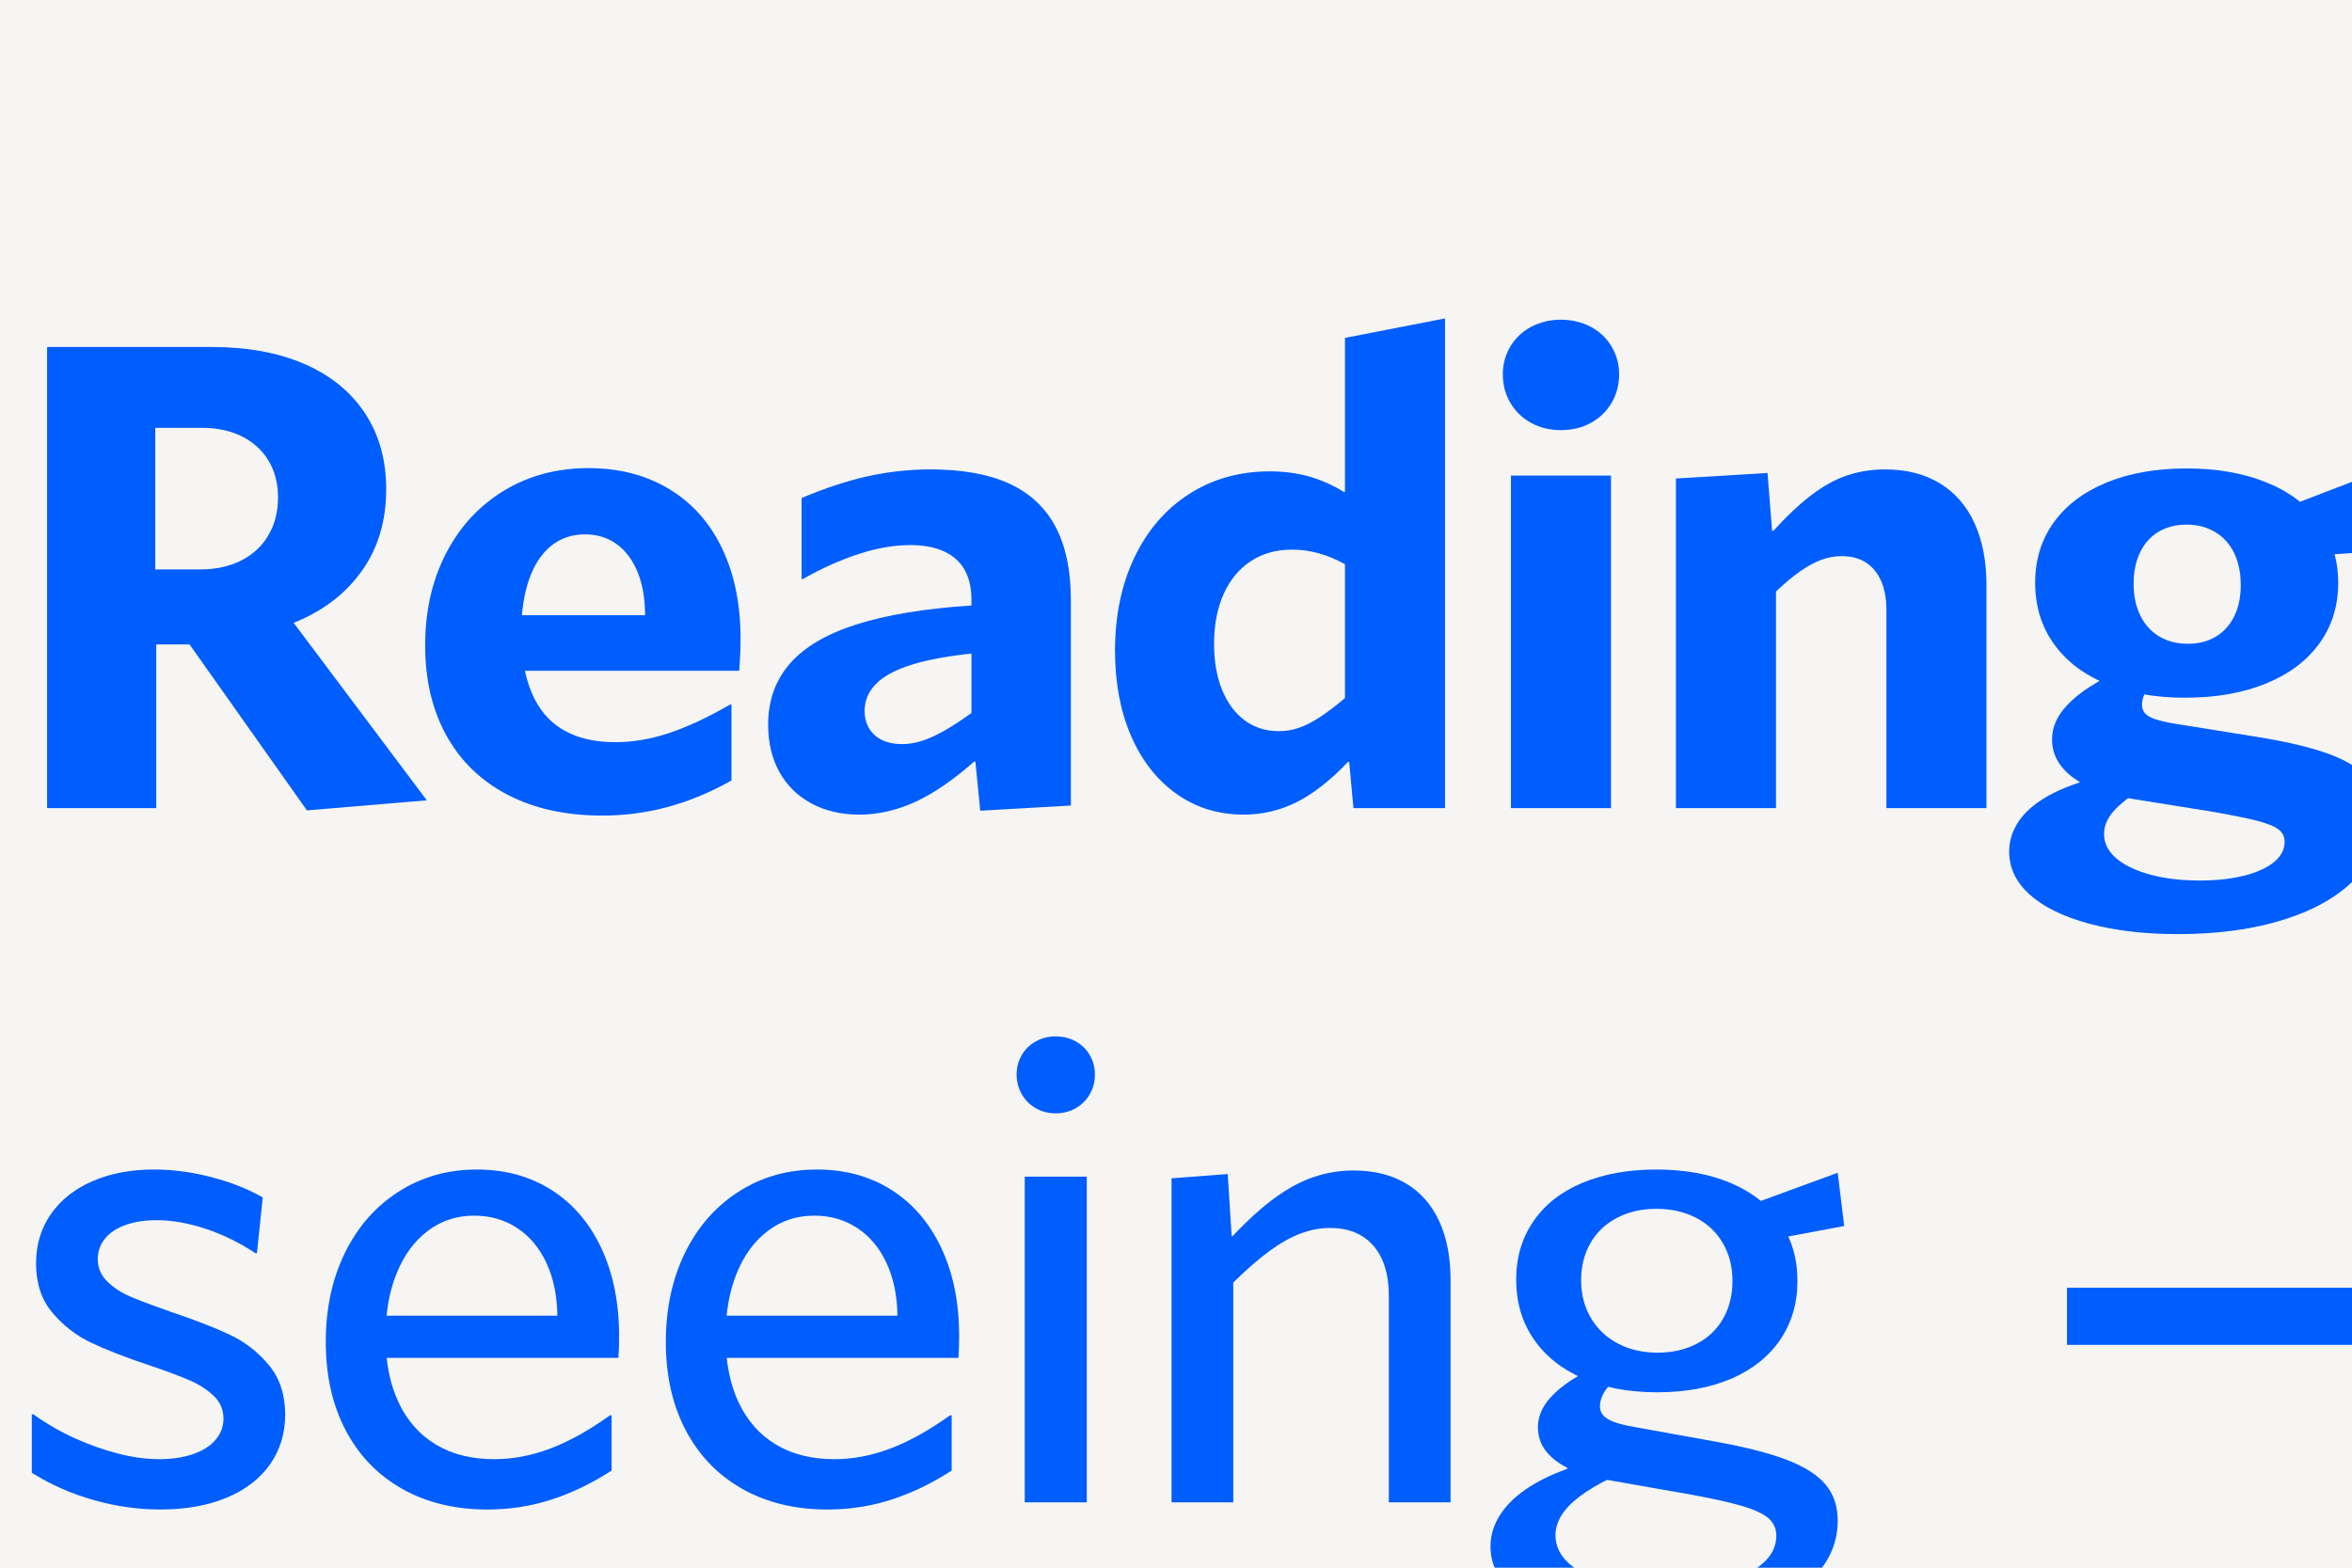 <?xml version="1.0" encoding="UTF-8"?>
<svg xmlns="http://www.w3.org/2000/svg" xmlns:xlink="http://www.w3.org/1999/xlink" viewBox="0 0 2100 1400">
  <defs>
    <style>
      .cls-1 {
        fill: none;
      }

      .cls-2 {
        fill: #f6f5f3;
      }

      .cls-3 {
        clip-path: url(#clippath-1);
      }

      .cls-4 {
        fill: #005dfe;
      }

      .cls-5 {
        clip-path: url(#clippath);
      }
    </style>
    <clipPath id="clippath">
      <rect class="cls-2" width="2100" height="1400"/>
    </clipPath>
    <clipPath id="clippath-1">
      <rect class="cls-2" x="-2227.179" width="2100" height="1400"/>
    </clipPath>
  </defs>
  <g id="Word">
    <g>
      <rect class="cls-2" width="2100" height="1400"/>
      <g class="cls-5">
        <g>
          <rect class="cls-1" y="219.103" width="2916.545" height="1523.345"/>
          <path class="cls-4" d="M271.586,324.953c23.295,10.055,41.325,24.65,54.085,43.79,12.76,19.14,19.14,41.86,19.14,68.15,0,28.035-7.104,52.154-21.314,72.355-14.21,20.205-33.835,35.525-58.87,45.965-25.04,10.44-53.505,15.66-85.405,15.66h-6.09v4.64h-33.64v146.16H42.05v-411.8h147.03c31.705,0,59.205,5.029,82.505,15.08ZM215.326,500.548c10.535-5.315,18.654-12.855,24.359-22.62,5.7-9.76,8.556-20.925,8.556-33.495,0-12.565-2.806-23.535-8.41-32.915-5.61-9.375-13.535-16.625-23.78-21.75-10.25-5.121-22.04-7.685-35.38-7.685h-42.05v126.44h40.02c13.92,0,26.146-2.655,36.686-7.975ZM240.121,526.793l140.939,187.92-107.01,8.99-124.7-176.32,90.771-20.59Z"/>
          <path class="cls-4" d="M474.879,619.013c6.28,14.695,15.659,25.665,28.13,32.915,12.47,7.25,27.984,10.875,46.545,10.875,15.271,0,31.03-2.655,47.27-7.975,16.24-5.315,34.605-13.87,55.101-25.665h1.16v67.86c-18.561,10.44-37.365,18.27-56.405,23.49-19.045,5.22-38.715,7.83-59.016,7.83-32.289,0-60.319-6.14-84.1-18.415-23.78-12.275-42.05-29.87-54.81-52.78-12.761-22.91-19.141-49.83-19.141-80.765,0-30.74,6.186-58.095,18.561-82.07,12.37-23.97,29.625-42.675,51.765-56.115,22.135-13.435,47.315-20.155,75.545-20.155,27.26,0,51.186,6.189,71.775,18.56,20.59,12.375,36.395,30.064,47.415,53.07,11.02,23.01,16.529,49.785,16.529,80.33,0,4.835-.1,9.524-.29,14.065-.194,4.545-.484,9.525-.869,14.935h-222.721v-49.59h138.62c0-14.885-2.225-27.741-6.67-38.57-4.449-10.825-10.685-19.14-18.705-24.94-8.024-5.8-17.449-8.7-28.274-8.7-11.795,0-21.945,3.48-30.45,10.44-8.51,6.96-15.035,17.015-19.575,30.16-4.545,13.15-6.815,28.71-6.815,46.69,0,21.655,3.141,39.83,9.426,54.52Z"/>
          <path class="cls-4" d="M816.785,716.308c-16.34,7.44-32.82,11.165-49.445,11.165-16.24,0-30.55-3.335-42.92-10.005-12.375-6.67-21.896-16.045-28.565-28.13-6.67-12.081-10.005-26.146-10.005-42.195,0-21.46,6.476-39.63,19.43-54.52,12.951-14.885,32.865-26.581,59.74-35.09,26.87-8.505,60.995-14.11,102.37-16.82v-4.93c0-10.63-2.03-19.575-6.09-26.825-4.061-7.25-10.2-12.76-18.415-16.53-8.22-3.77-18.225-5.655-30.015-5.655-14.311,0-29.58,2.61-45.82,7.83-16.24,5.22-33.061,12.76-50.46,22.62h-.87v-72.5c21.07-8.89,40.79-15.37,59.16-19.43,18.365-4.06,37.021-6.09,55.97-6.09,28.61,0,52.101,4.255,70.47,12.76,18.365,8.51,32.091,21.365,41.181,38.57,9.085,17.21,13.63,39.055,13.63,65.54v183.28l-80.91,4.64-4.35-43.79h-1.16c-18.95,16.63-36.59,28.665-52.925,36.105ZM813.45,593.783c-14.115,4.45-24.556,10.105-31.32,16.965-6.77,6.865-10.15,14.935-10.15,24.215,0,5.995,1.4,11.265,4.205,15.805,2.801,4.544,6.716,7.975,11.745,10.295,5.025,2.32,10.825,3.48,17.4,3.48,5.604,0,11.354-.916,17.255-2.755,5.895-1.835,12.42-4.735,19.575-8.7,7.149-3.96,15.56-9.425,25.229-16.385v-53.07c-21.85,2.32-39.83,5.705-53.939,10.15Z"/>
          <path class="cls-4" d="M1157.814,716.308c-14.79,7.44-30.596,11.165-47.415,11.165-22.62,0-42.63-6.185-60.03-18.56-17.4-12.371-30.886-29.58-40.455-51.62-9.57-22.04-14.355-47.46-14.355-76.27,0-31.32,5.8-59.11,17.4-83.375,11.6-24.26,27.885-43.11,48.865-56.55,20.975-13.435,44.995-20.155,72.064-20.155,11.985,0,23.346,1.45,34.075,4.35,10.73,2.9,21.315,7.54,31.755,13.92h1.16v-137.46l89.32-17.4v437.32h-81.78l-3.77-41.18h-1.16c-15.66,16.435-30.885,28.375-45.675,35.815ZM1177.678,494.168c-7.93-2.22-15.949-3.335-24.069-3.335-14.115,0-26.391,3.435-36.83,10.295-10.44,6.865-18.515,16.629-24.215,29.29-5.705,12.665-8.556,27.504-8.556,44.515,0,15.66,2.365,29.34,7.105,41.035,4.735,11.7,11.455,20.785,20.155,27.26,8.699,6.479,18.85,9.715,30.449,9.715,6.186,0,12.131-.965,17.835-2.9,5.7-1.931,11.841-5.025,18.415-9.28,6.57-4.25,14.21-10.05,22.91-17.4v-119.48c-7.54-4.25-15.274-7.49-23.2-9.715Z"/>
          <path class="cls-4" d="M1348.627,309.293c4.541-7.54,10.775-13.385,18.705-17.545,7.926-4.155,16.721-6.235,26.391-6.235,9.665,0,18.46,2.08,26.39,6.235,7.925,4.16,14.16,10.005,18.705,17.545,4.54,7.54,6.814,15.854,6.814,24.94,0,9.475-2.274,18.03-6.814,25.665-4.545,7.64-10.73,13.584-18.561,17.835-7.829,4.255-16.675,6.38-26.534,6.38-9.86,0-18.705-2.125-26.535-6.38-7.83-4.25-14.02-10.195-18.561-17.835-4.545-7.635-6.814-16.19-6.814-25.665,0-9.085,2.27-17.4,6.814-24.94ZM1438.382,424.713v296.96h-89.319v-296.96h89.319Z"/>
          <path class="cls-4" d="M1578.158,422.394l4.06,51.62h1.16c11.985-13.145,23.295-23.78,33.93-31.9,10.631-8.12,21.266-13.965,31.9-17.545,10.631-3.575,21.94-5.365,33.93-5.365,18.945,0,35.186,4.11,48.721,12.325,13.53,8.22,23.875,20.06,31.029,35.525,7.15,15.47,10.73,33.93,10.73,55.39v199.23h-89.32v-176.9c0-10.245-1.595-18.945-4.785-26.1-3.189-7.15-7.734-12.615-13.63-16.385-5.899-3.77-13.1-5.655-21.604-5.655-5.995,0-11.94,1.065-17.835,3.19-5.9,2.13-12.181,5.51-18.851,10.15-6.67,4.64-13.97,10.73-21.895,18.27v193.43h-89.32v-294.35l81.78-4.93Z"/>
          <path class="cls-4" d="M1891.213,720.223c-4.35,4.06-7.54,8.12-9.57,12.18-2.029,4.06-3.045,8.215-3.045,12.47,0,8.12,3.575,15.27,10.73,21.46,7.15,6.185,17.205,11.065,30.16,14.645,12.95,3.575,27.84,5.365,44.659,5.365,14.886,0,28.08-1.45,39.585-4.35,11.501-2.9,20.396-6.96,26.681-12.18,6.28-5.22,9.425-11.215,9.425-17.98,0-4.64-1.84-8.365-5.51-11.165-3.675-2.805-10.2-5.415-19.575-7.83-9.38-2.42-23.734-5.27-43.065-8.555l-72.5-11.6c-13.729-2.32-25.665-5.945-35.814-10.875-10.15-4.93-17.885-10.875-23.2-17.835-5.319-6.96-7.975-14.79-7.975-23.49,0-7.73,2.175-15.03,6.524-21.895,4.351-6.86,11.021-13.63,20.01-20.3,8.99-6.67,20.636-13.386,34.945-20.155l33.93,5.22c-5.22,4.834-9.039,9.379-11.454,13.63-2.42,4.255-3.625,8.315-3.625,12.18,0,3.29.915,5.945,2.755,7.975,1.835,2.03,4.93,3.77,9.279,5.22,4.351,1.45,10.681,2.854,18.995,4.205l72.21,11.6c27.45,4.449,49.105,9.669,64.96,15.66,15.851,5.995,27.306,13.44,34.365,22.33,7.056,8.895,10.585,20.01,10.585,33.35,0,20.88-7.494,39.195-22.475,54.955-14.985,15.755-36.205,27.984-63.655,36.685-27.455,8.7-59.064,13.05-94.83,13.05-29.97,0-56.405-3.095-79.314-9.279-22.91-6.189-40.555-14.79-52.926-25.81-12.375-11.02-18.56-23.88-18.56-38.57,0-8.7,2.32-16.919,6.96-24.65,4.64-7.735,11.6-14.69,20.88-20.88,9.28-6.185,20.686-11.5,34.22-15.95l22.91-13.05,28.13,21.46c-6.189,4.45-11.455,8.7-15.805,12.76ZM1880.482,610.603c-20.204-8.311-35.814-20.25-46.835-35.815-11.02-15.561-16.529-33.686-16.529-54.375,0-20.491,5.51-38.425,16.529-53.795,11.021-15.37,26.726-27.26,47.125-35.67,20.396-8.41,44.226-12.615,71.485-12.615,27.065,0,50.845,4.16,71.34,12.47,20.49,8.315,36.296,20.255,47.415,35.815,11.115,15.565,16.675,33.495,16.675,53.795,0,20.689-5.609,38.765-16.819,54.23-11.215,15.469-27.115,27.405-47.705,35.815-20.59,8.41-44.615,12.615-72.065,12.615-26.875,0-50.414-4.155-70.615-12.47ZM1978.357,568.553c7.15-4.25,12.661-10.34,16.53-18.27,3.865-7.925,5.8-17.205,5.8-27.84,0-10.825-1.984-20.345-5.944-28.565-3.965-8.215-9.67-14.5-17.11-18.85-7.444-4.35-15.904-6.525-25.375-6.525-9.475,0-17.79,2.129-24.94,6.38-7.154,4.255-12.664,10.395-16.529,18.415-3.87,8.025-5.8,17.354-5.8,27.985,0,10.83,2.029,20.35,6.09,28.565,4.06,8.22,9.76,14.455,17.109,18.705,7.346,4.255,15.756,6.38,25.23,6.38,9.47,0,17.785-2.125,24.939-6.38ZM2123.647,421.233l7.83,70.47-88.16,6.09-17.979-38.86,98.31-37.7Z"/>
          <path class="cls-4" d="M67.716,1284.833c13.05,5.8,25.905,10.295,38.57,13.484,12.66,3.19,24.6,4.785,35.814,4.785,11.405,0,21.46-1.495,30.16-4.495,8.7-2.995,15.415-7.25,20.155-12.76,4.735-5.51,7.104-11.84,7.104-18.995,0-7.925-2.854-14.645-8.555-20.154-5.705-5.511-12.859-10.15-21.46-13.92-8.604-3.771-20.64-8.266-36.105-13.485-21.46-7.15-38.859-13.92-52.199-20.3-13.341-6.38-24.846-15.32-34.511-26.825-9.669-11.5-14.5-26.146-14.5-43.936,0-16.625,4.396-31.27,13.195-43.935,8.795-12.66,21.17-22.475,37.12-29.435s34.365-10.44,55.245-10.44c16.625,0,33.64,2.274,51.04,6.815,17.399,4.544,32.67,10.585,45.819,18.125l-5.22,49.88h-1.16c-14.31-9.471-29.194-16.771-44.66-21.896-15.47-5.12-30.064-7.685-43.79-7.685-10.249,0-19.384,1.404-27.404,4.205-8.025,2.805-14.21,6.864-18.561,12.18-4.35,5.319-6.524,11.455-6.524,18.415,0,7.734,2.85,14.405,8.555,20.01,5.7,5.61,12.806,10.2,21.315,13.775,8.505,3.579,20.49,8.074,35.96,13.484,21.265,7.155,38.665,13.921,52.199,20.301,13.53,6.38,25.131,15.42,34.801,27.114,9.665,11.7,14.5,26.44,14.5,44.226,0,16.819-4.545,31.659-13.63,44.515-9.09,12.859-22.04,22.766-38.86,29.726s-36.445,10.439-58.87,10.439c-19.915,0-39.78-2.805-59.595-8.41-19.82-5.604-38.235-13.725-55.245-24.359v-52.2h1.45c12.18,8.7,24.795,15.95,37.845,21.75Z"/>
          <path class="cls-4" d="M355.838,1252.353c7.73,16.436,18.85,29,33.35,37.7s31.9,13.05,52.2,13.05c16.431,0,33.01-3.14,49.735-9.425,16.72-6.28,34.555-16.19,53.505-29.725h1.45v49.3c-17.596,11.409-35.525,20.06-53.796,25.955-18.27,5.895-37.265,8.845-56.984,8.845-29,0-54.375-6.14-76.125-18.415s-38.57-29.675-50.46-52.2c-11.891-22.52-17.835-48.864-17.835-79.024,0-29.771,5.7-56.306,17.109-79.605,11.405-23.295,27.405-41.515,47.995-54.665,20.59-13.145,43.836-19.72,69.745-19.72,25.325,0,47.561,6.09,66.7,18.27,19.14,12.181,33.976,29.535,44.515,52.056,10.535,22.524,15.806,48.575,15.806,78.155,0,4.06-.05,7.685-.146,10.875-.1,3.189-.244,6.14-.435,8.845h-225.04v-37.7h170.52c-.194-17.785-3.435-33.445-9.715-46.98-6.285-13.53-15.034-23.97-26.245-31.319-11.215-7.346-23.975-11.021-38.28-11.021-15.659,0-29.484,4.545-41.47,13.63-11.989,9.09-21.27,21.75-27.84,37.99-6.575,16.24-9.86,34.995-9.86,56.26,0,22.815,3.865,42.44,11.601,58.87Z"/>
          <path class="cls-4" d="M659.46,1252.353c7.73,16.436,18.851,29,33.351,37.7s31.899,13.05,52.2,13.05c16.43,0,33.01-3.14,49.734-9.425,16.721-6.28,34.556-16.19,53.505-29.725h1.45v49.3c-17.595,11.409-35.525,20.06-53.795,25.955-18.27,5.895-37.265,8.845-56.985,8.845-29,0-54.375-6.14-76.125-18.415s-38.569-29.675-50.46-52.2c-11.89-22.52-17.835-48.864-17.835-79.024,0-29.771,5.7-56.306,17.11-79.605,11.405-23.295,27.405-41.515,47.995-54.665,20.59-13.145,43.835-19.72,69.745-19.72,25.325,0,47.56,6.09,66.699,18.27,19.141,12.181,33.976,29.535,44.516,52.056,10.535,22.524,15.805,48.575,15.805,78.155,0,4.06-.05,7.685-.145,10.875-.1,3.189-.245,6.14-.436,8.845h-225.04v-37.7h170.521c-.195-17.785-3.435-33.445-9.715-46.98-6.285-13.53-15.035-23.97-26.245-31.319-11.215-7.346-23.976-11.021-38.28-11.021-15.66,0-29.484,4.545-41.47,13.63-11.99,9.09-21.27,21.75-27.84,37.99-6.575,16.24-9.86,34.995-9.86,56.26,0,22.815,3.865,42.44,11.6,58.87Z"/>
          <path class="cls-4" d="M912.196,942.343c2.995-5.22,7.2-9.325,12.615-12.325,5.41-2.995,11.31-4.495,17.689-4.495,6.57,0,12.565,1.5,17.98,4.495,5.41,3,9.615,7.105,12.615,12.325,2.995,5.22,4.494,11.021,4.494,17.4s-1.549,12.229-4.64,17.545c-3.095,5.319-7.3,9.475-12.615,12.47-5.319,3-11.265,4.495-17.835,4.495-6.574,0-12.52-1.545-17.835-4.64-5.319-3.091-9.475-7.296-12.47-12.615-3-5.315-4.495-11.165-4.495-17.545,0-6.186,1.495-11.891,4.495-17.11ZM970.341,1050.803v290.87h-55.39v-290.87h55.39Z"/>
          <path class="cls-4" d="M1096.201,1048.483l3.479,55.391h.87c13.53-14.306,26.146-25.711,37.846-34.22,11.694-8.506,23.245-14.69,34.654-18.561,11.405-3.865,23.2-5.8,35.38-5.8,18.365,0,34.025,3.869,46.98,11.6,12.95,7.735,22.811,18.95,29.58,33.641,6.765,14.694,10.149,32.189,10.149,52.489v198.65h-55.1v-184.15c0-12.95-2.03-23.925-6.09-32.915-4.061-8.989-10.005-15.899-17.835-20.734-7.83-4.83-17.354-7.25-28.565-7.25-8.7,0-17.449,1.645-26.245,4.93-8.799,3.29-18.079,8.51-27.84,15.66-9.765,7.155-20.545,16.53-32.335,28.13v196.33h-55.1v-289.42l50.17-3.771Z"/>
          <path class="cls-4" d="M1410.559,1336.308c-7.35,5.51-12.81,11.165-16.385,16.965-3.58,5.801-5.365,11.695-5.365,17.69,0,9.665,4.061,18.125,12.181,25.375,8.119,7.25,19.62,12.806,34.51,16.675,14.885,3.865,32.09,5.8,51.62,5.8,19.33,0,36.49-1.935,51.475-5.8,14.98-3.869,26.63-9.38,34.945-16.53,8.311-7.154,12.47-15.47,12.47-24.939,0-6.38-2.32-11.601-6.96-15.66s-12.715-7.784-24.215-11.165c-11.505-3.38-28.18-7.005-50.025-10.875l-72.79-12.76c-12.569-2.32-23.25-5.655-32.045-10.005-8.8-4.351-15.47-9.57-20.01-15.66-4.545-6.09-6.815-13-6.815-20.735,0-6.765,1.886-13.194,5.655-19.285,3.771-6.09,9.665-12.18,17.69-18.27,8.02-6.09,18.51-12.226,31.465-18.415l23.2,4.93c-7.93,6.38-13.681,12.135-17.255,17.255-3.58,5.125-5.365,10.105-5.365,14.936,0,3.289,1.015,6.045,3.045,8.265,2.03,2.225,5.22,4.16,9.57,5.8,4.35,1.646,10.484,3.146,18.414,4.495l72.211,13.05c26.87,4.835,48.185,10.296,63.944,16.386,15.755,6.09,27.21,13.439,34.365,22.04,7.15,8.604,10.729,19.285,10.729,32.045,0,18.945-6.96,35.67-20.88,50.17s-33.545,25.81-58.87,33.93c-25.329,8.12-54.52,12.18-87.579,12.18-28.23,0-53.17-3.045-74.82-9.135-21.655-6.09-38.38-14.645-50.17-25.665-11.795-11.02-17.69-23.779-17.69-38.279,0-9.476,2.61-18.515,7.83-27.115,5.22-8.605,12.95-16.48,23.2-23.635,10.245-7.15,22.715-13.341,37.41-18.561v-5.51l38.859,13.63c-11.02,5.415-20.204,10.875-27.55,16.385ZM1413.17,1230.893c-18.95-8.31-33.595-20.055-43.936-35.234-10.345-15.176-15.515-32.815-15.515-52.926,0-19.72,5.12-37.069,15.37-52.055,10.245-14.98,24.84-26.436,43.79-34.365,18.945-7.925,40.985-11.89,66.12-11.89,25.325,0,47.51,4.06,66.555,12.18,19.04,8.12,33.686,19.721,43.936,34.801,10.245,15.079,15.369,32.579,15.369,52.489,0,19.915-5.124,37.41-15.369,52.49-10.25,15.08-24.796,26.68-43.646,34.8s-40.939,12.181-66.265,12.181c-25.33,0-47.465-4.155-66.41-12.471ZM1514.96,1200.008c10.245-5.315,18.125-12.855,23.635-22.62,5.51-9.76,8.265-20.925,8.265-33.495,0-12.564-2.854-23.779-8.555-33.64-5.705-9.86-13.729-17.445-24.07-22.765-10.345-5.315-22.09-7.976-35.234-7.976-13.149,0-24.845,2.66-35.09,7.976-10.25,5.319-18.175,12.81-23.78,22.475-5.609,9.67-8.41,20.785-8.41,33.35,0,12.57,2.9,23.78,8.7,33.641,5.8,9.859,13.87,17.499,24.215,22.91,10.341,5.414,22.185,8.119,35.525,8.119,12.95,0,24.55-2.655,34.8-7.975ZM1640.819,1047.324l5.801,47.56-62.061,11.6-19.72-31.319,75.979-27.84Z"/>
          <path class="cls-4" d="M2188.037,1149.983v51.04h-342.489v-51.04h342.489Z"/>
        </g>
      </g>
    </g>
  </g>
  <g id="Letter">
    <g>
      <rect class="cls-2" x="-2227.179" width="2100" height="1400"/>
      <g class="cls-3">
        <g>
          <path class="cls-4" d="M211.308,1112.405h-4.236c-110.896,119.036-211.643,169.353-330.059,169.353-244.12,0-407.957-214.61-407.957-534.285,0-349.332,196.62-586.021,491.293-586.021,83.56,0,157.818,19.072,233.12,65.086h4.236v-499.431l322.503-62.768v1596.813H225.429l-14.12-148.746ZM197.965,460.071c-53.733-30.667-110.061-45.51-164.978-45.51-151.442,0-245.065,117.257-245.065,309.531,0,177.658,80.191,288.264,203.303,288.264,62.305,0,116.105-27.243,206.74-104.285v-448.001Z"/>
          <path class="cls-4" d="M909.323-329.543c106.806,0,187.685,75.475,187.685,178,0,103.725-80.879,179.2-187.685,179.2-106.802,0-187.681-75.475-187.681-179.2,0-102.525,80.879-178,187.681-178ZM749.224,174.364h322.499v1086.788h-322.499V174.364Z"/>
          <path class="cls-4" d="M1299.234,184.239l295.039-18.137,15.386,185.727h4.236c127.327-144.045,228.488-196.763,355.23-196.763,203.684,0,321.159,136.826,321.159,368.912v737.174h-322.499v-656.909c0-108.817-50.641-168.934-139.479-168.934-62.572,0-120.698,30.553-206.569,110.758v715.084h-322.503V184.239Z"/>
        </g>
      </g>
    </g>
  </g>
</svg>
